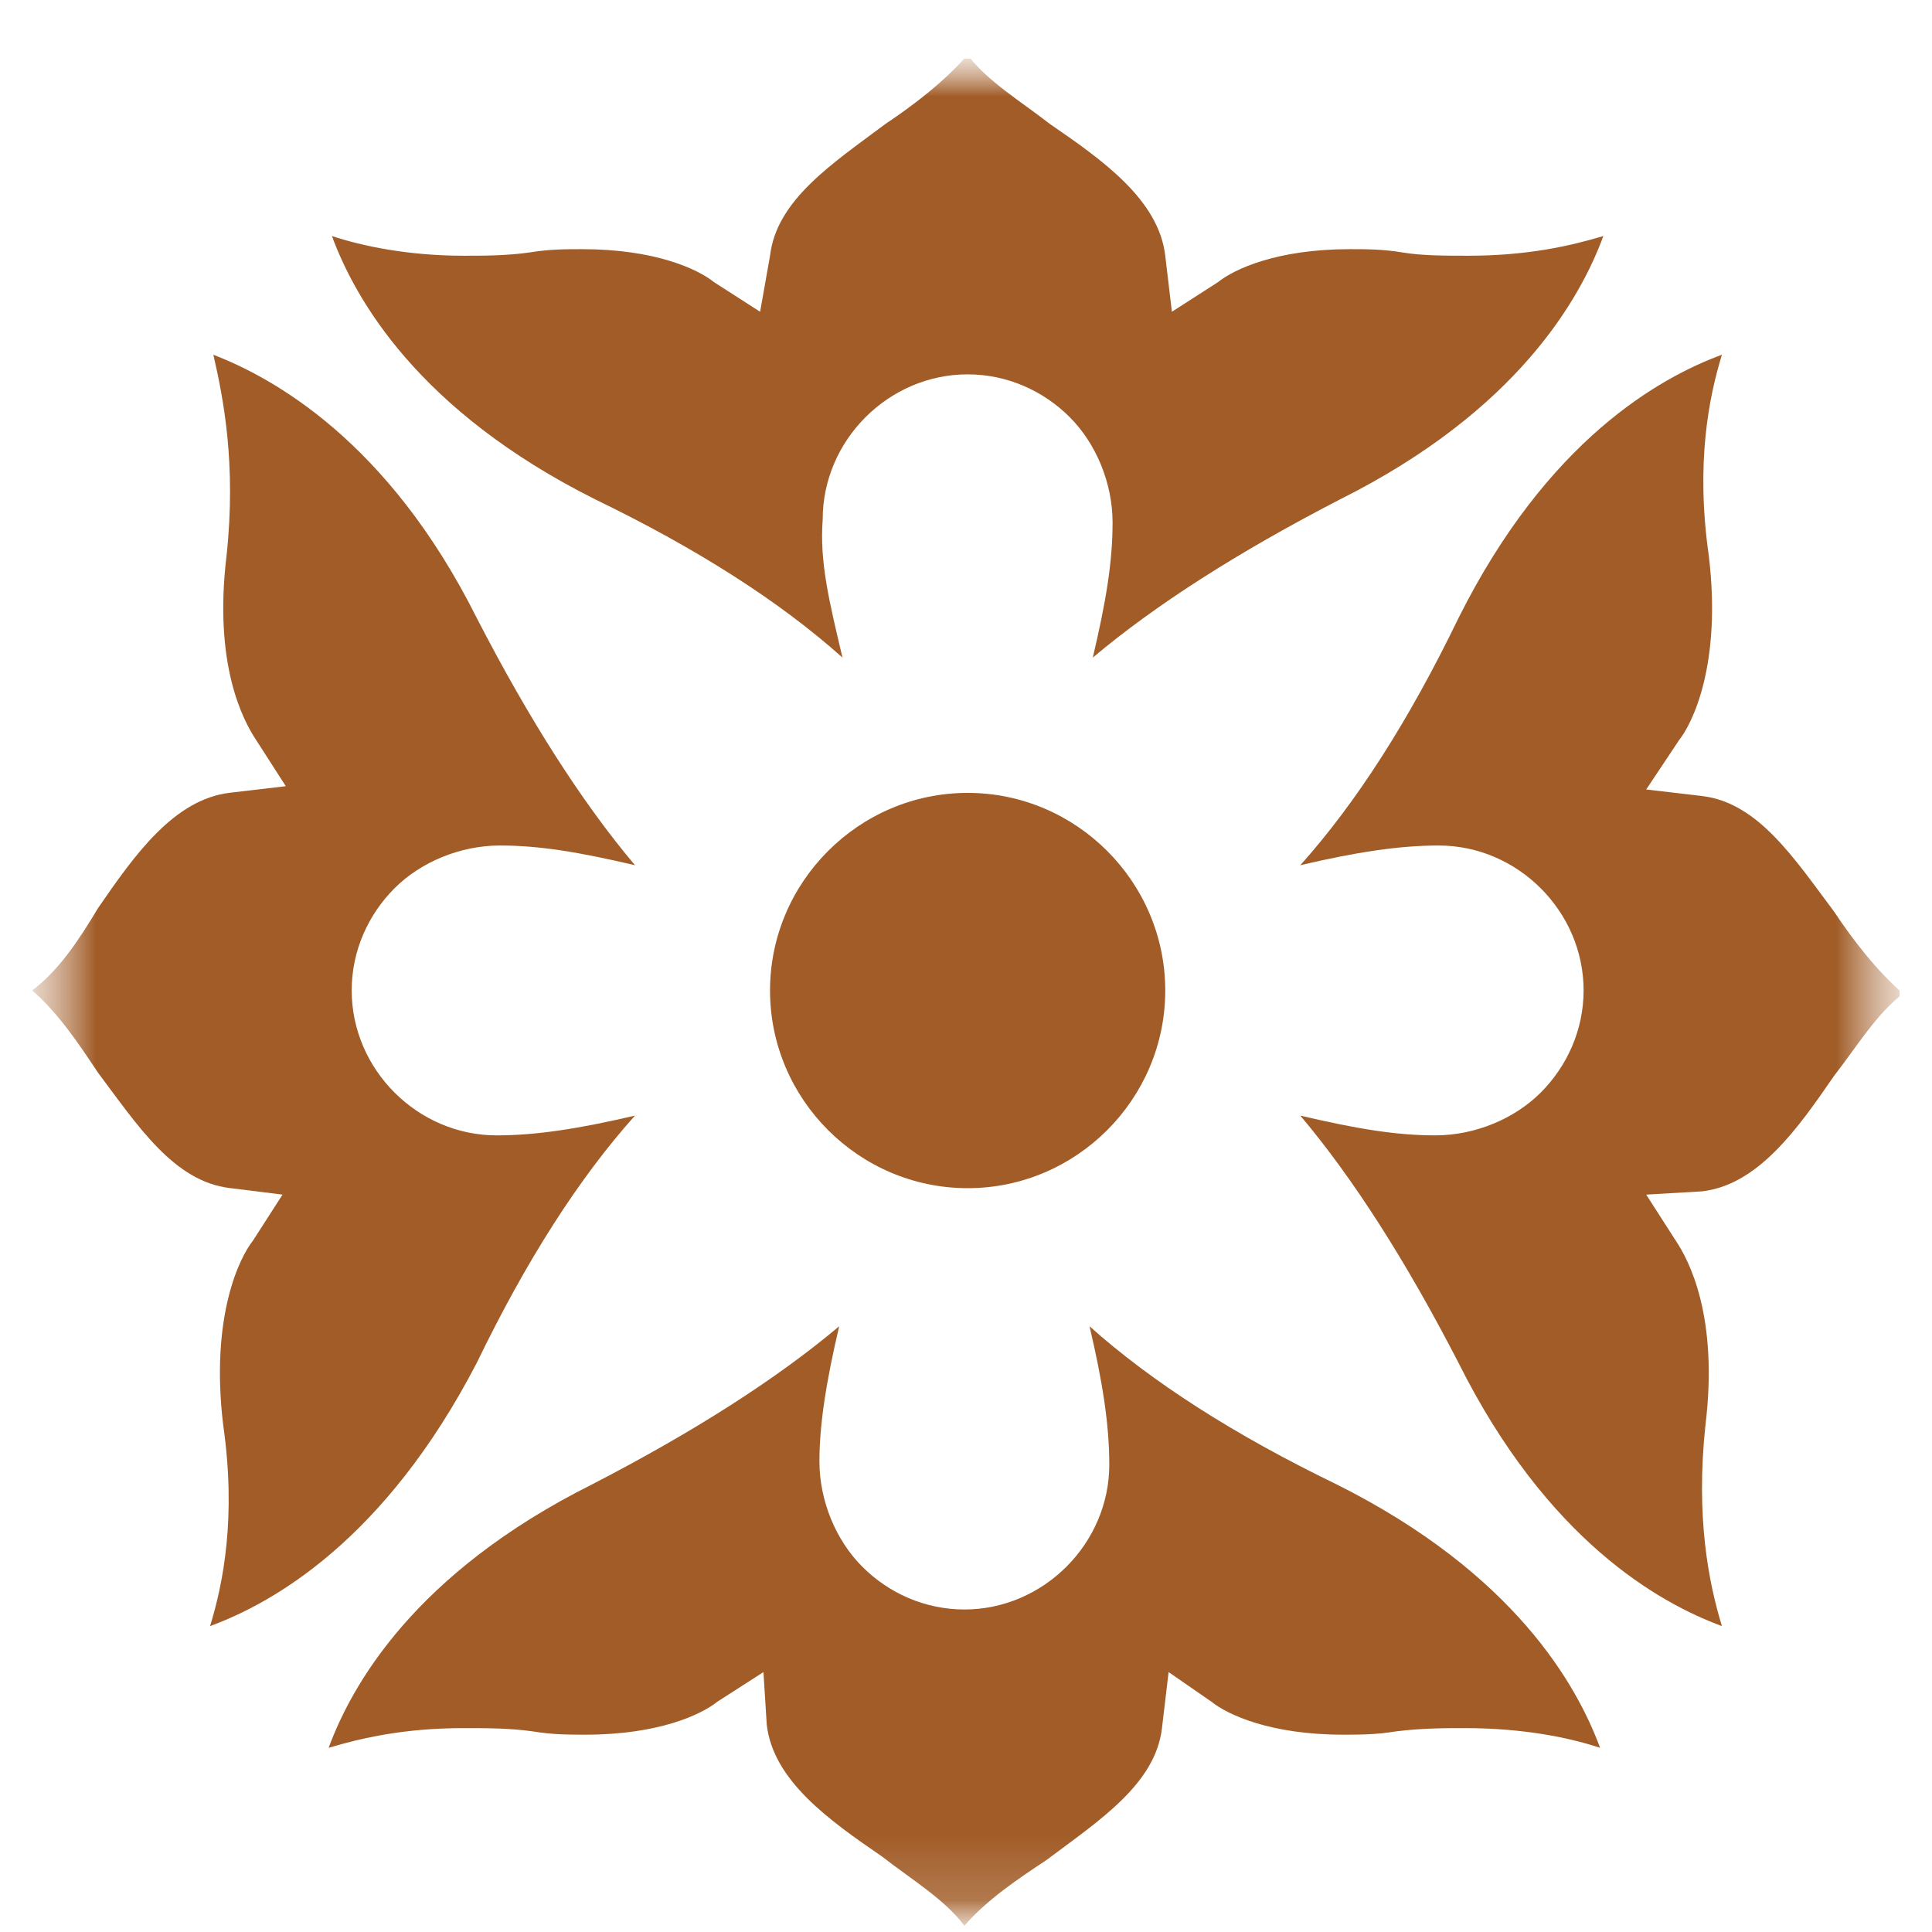 <svg xmlns="http://www.w3.org/2000/svg" fill="none" viewBox="0 0 30 30" height="30" width="30">
<g clip-path="url(#clip0_2948_38304)">
<mask height="30" width="30" y="0" x="0" maskUnits="userSpaceOnUse" style="mask-type:luminance" id="mask0_2948_38304">
<path fill="white" d="M29.5 0.906H0.5V29.906H29.5V0.906Z"></path>
</mask>
<g mask="url(#mask0_2948_38304)">
<mask height="30" width="30" y="0" x="0" maskUnits="userSpaceOnUse" style="mask-type:luminance" id="mask1_2948_38304">
<path fill="white" d="M29.5 0.906H0.5V29.906H29.5V0.906Z"></path>
</mask>
<g mask="url(#mask1_2948_38304)">
<path fill="#A15C27" d="M13.082 10.211C12.11 9.342 10.832 8.524 9.246 7.756C6.484 6.375 5.512 4.636 5.154 3.665C5.615 3.818 6.331 3.971 7.2 3.971C7.507 3.971 7.865 3.971 8.223 3.92C8.53 3.869 8.786 3.869 9.041 3.869C10.167 3.869 10.832 4.176 11.087 4.381L11.803 4.841L11.957 3.971C12.059 3.102 12.928 2.539 13.747 1.926C14.207 1.619 14.668 1.261 15.025 0.852C15.332 1.261 15.844 1.568 16.304 1.926C17.123 2.488 17.992 3.102 18.094 3.971L18.197 4.841L18.913 4.381C19.168 4.176 19.833 3.869 20.959 3.869C21.214 3.869 21.47 3.869 21.777 3.92C22.084 3.971 22.442 3.971 22.8 3.971C23.72 3.971 24.385 3.818 24.897 3.665C24.539 4.636 23.567 6.375 20.805 7.756C19.22 8.575 17.941 9.393 16.969 10.211C17.174 9.342 17.276 8.728 17.276 8.114C17.276 7.501 17.02 6.887 16.611 6.478C16.202 6.068 15.639 5.813 15.025 5.813C13.798 5.813 12.775 6.836 12.775 8.063C12.724 8.728 12.877 9.342 13.082 10.211Z"></path>
</g>
<mask height="30" width="30" y="0" x="0" maskUnits="userSpaceOnUse" style="mask-type:luminance" id="mask2_2948_38304">
<path fill="white" d="M29.5 0.906H0.5V29.906H29.5V0.906Z"></path>
</mask>
<g mask="url(#mask2_2948_38304)">
<path fill="#A15C27" d="M14.975 29.902C14.668 29.493 14.156 29.186 13.696 28.828C12.877 28.266 12.008 27.652 11.906 26.782L11.855 25.964L11.139 26.424C10.883 26.629 10.218 26.936 9.093 26.936C8.837 26.936 8.581 26.936 8.274 26.885C7.916 26.834 7.558 26.834 7.2 26.834C6.28 26.834 5.615 26.987 5.103 27.14C5.461 26.169 6.433 24.43 9.195 23.049C10.78 22.23 12.059 21.412 13.031 20.594C12.826 21.463 12.724 22.128 12.724 22.691C12.724 23.305 12.98 23.918 13.389 24.327C13.798 24.737 14.361 24.992 14.975 24.992C16.202 24.992 17.225 23.969 17.225 22.742C17.225 22.128 17.123 21.463 16.918 20.594C17.89 21.463 19.169 22.282 20.754 23.049C23.516 24.43 24.488 26.169 24.846 27.14C24.386 26.987 23.669 26.834 22.749 26.834C22.442 26.834 22.084 26.834 21.675 26.885C21.368 26.936 21.112 26.936 20.856 26.936C19.731 26.936 19.066 26.629 18.811 26.424L18.146 25.964L18.043 26.834C17.941 27.703 17.072 28.266 16.253 28.88C15.793 29.186 15.332 29.493 14.975 29.902Z"></path>
</g>
<mask height="30" width="30" y="0" x="0" maskUnits="userSpaceOnUse" style="mask-type:luminance" id="mask3_2948_38304">
<path fill="white" d="M29.5 0.906H0.5V29.906H29.5V0.906Z"></path>
</mask>
<g mask="url(#mask3_2948_38304)">
<path fill="#A15C27" d="M26.738 25.25C25.766 24.892 24.027 23.921 22.646 21.159C21.828 19.573 21.01 18.294 20.191 17.323C21.061 17.527 21.675 17.63 22.288 17.63C22.902 17.63 23.516 17.374 23.925 16.965C24.334 16.555 24.59 15.993 24.59 15.379C24.59 14.152 23.567 13.129 22.34 13.129C21.726 13.129 21.061 13.231 20.191 13.435C21.061 12.464 21.879 11.185 22.646 9.6C24.027 6.838 25.766 5.866 26.738 5.508C26.534 6.173 26.329 7.196 26.534 8.628C26.738 10.316 26.278 11.236 26.073 11.492L25.562 12.259L26.431 12.361C27.301 12.464 27.863 13.333 28.477 14.152C28.784 14.612 29.142 15.072 29.551 15.43C29.142 15.737 28.835 16.249 28.477 16.709C27.915 17.527 27.301 18.397 26.431 18.499L25.562 18.55L26.022 19.266C26.227 19.573 26.687 20.443 26.482 22.13C26.329 23.562 26.534 24.585 26.738 25.25Z"></path>
</g>
<mask height="30" width="30" y="0" x="0" maskUnits="userSpaceOnUse" style="mask-type:luminance" id="mask4_2948_38304">
<path fill="white" d="M29.5 0.906H0.5V29.906H29.5V0.906Z"></path>
</mask>
<g mask="url(#mask4_2948_38304)">
<path fill="#A15C27" d="M3.262 25.25C3.466 24.585 3.671 23.562 3.466 22.13C3.262 20.443 3.722 19.522 3.927 19.266L4.387 18.55L3.569 18.448C2.699 18.346 2.137 17.476 1.523 16.658C1.216 16.197 0.909 15.737 0.5 15.379C0.909 15.072 1.216 14.612 1.523 14.1C2.086 13.282 2.699 12.413 3.569 12.31L4.438 12.208L3.978 11.492C3.773 11.185 3.313 10.316 3.518 8.628C3.671 7.196 3.466 6.173 3.313 5.508C4.234 5.866 6.024 6.838 7.405 9.6C8.223 11.185 9.041 12.464 9.86 13.435C8.99 13.231 8.377 13.129 7.763 13.129C7.149 13.129 6.535 13.384 6.126 13.793C5.717 14.203 5.461 14.765 5.461 15.379C5.461 16.607 6.484 17.63 7.712 17.63C8.325 17.63 8.99 17.527 9.86 17.323C8.99 18.294 8.172 19.573 7.405 21.159C5.973 23.921 4.234 24.892 3.262 25.25Z"></path>
</g>
<mask height="30" width="30" y="0" x="0" maskUnits="userSpaceOnUse" style="mask-type:luminance" id="mask5_2948_38304">
<path fill="white" d="M29.5 0.906H0.5V29.906H29.5V0.906Z"></path>
</mask>
<g mask="url(#mask5_2948_38304)">
<path fill="#A15C27" d="M18.094 15.381C18.094 17.069 16.713 18.45 15.026 18.45C13.338 18.45 11.957 17.069 11.957 15.381C11.957 13.694 13.338 12.312 15.026 12.312C16.713 12.312 18.094 13.694 18.094 15.381Z"></path>
</g>
</g>
</g>
<defs>
<clipPath id="clip0_2948_38304">
<rect transform="translate(0.5 0.906)" fill="white" height="29" width="29"></rect>
</clipPath>
</defs>
</svg>
